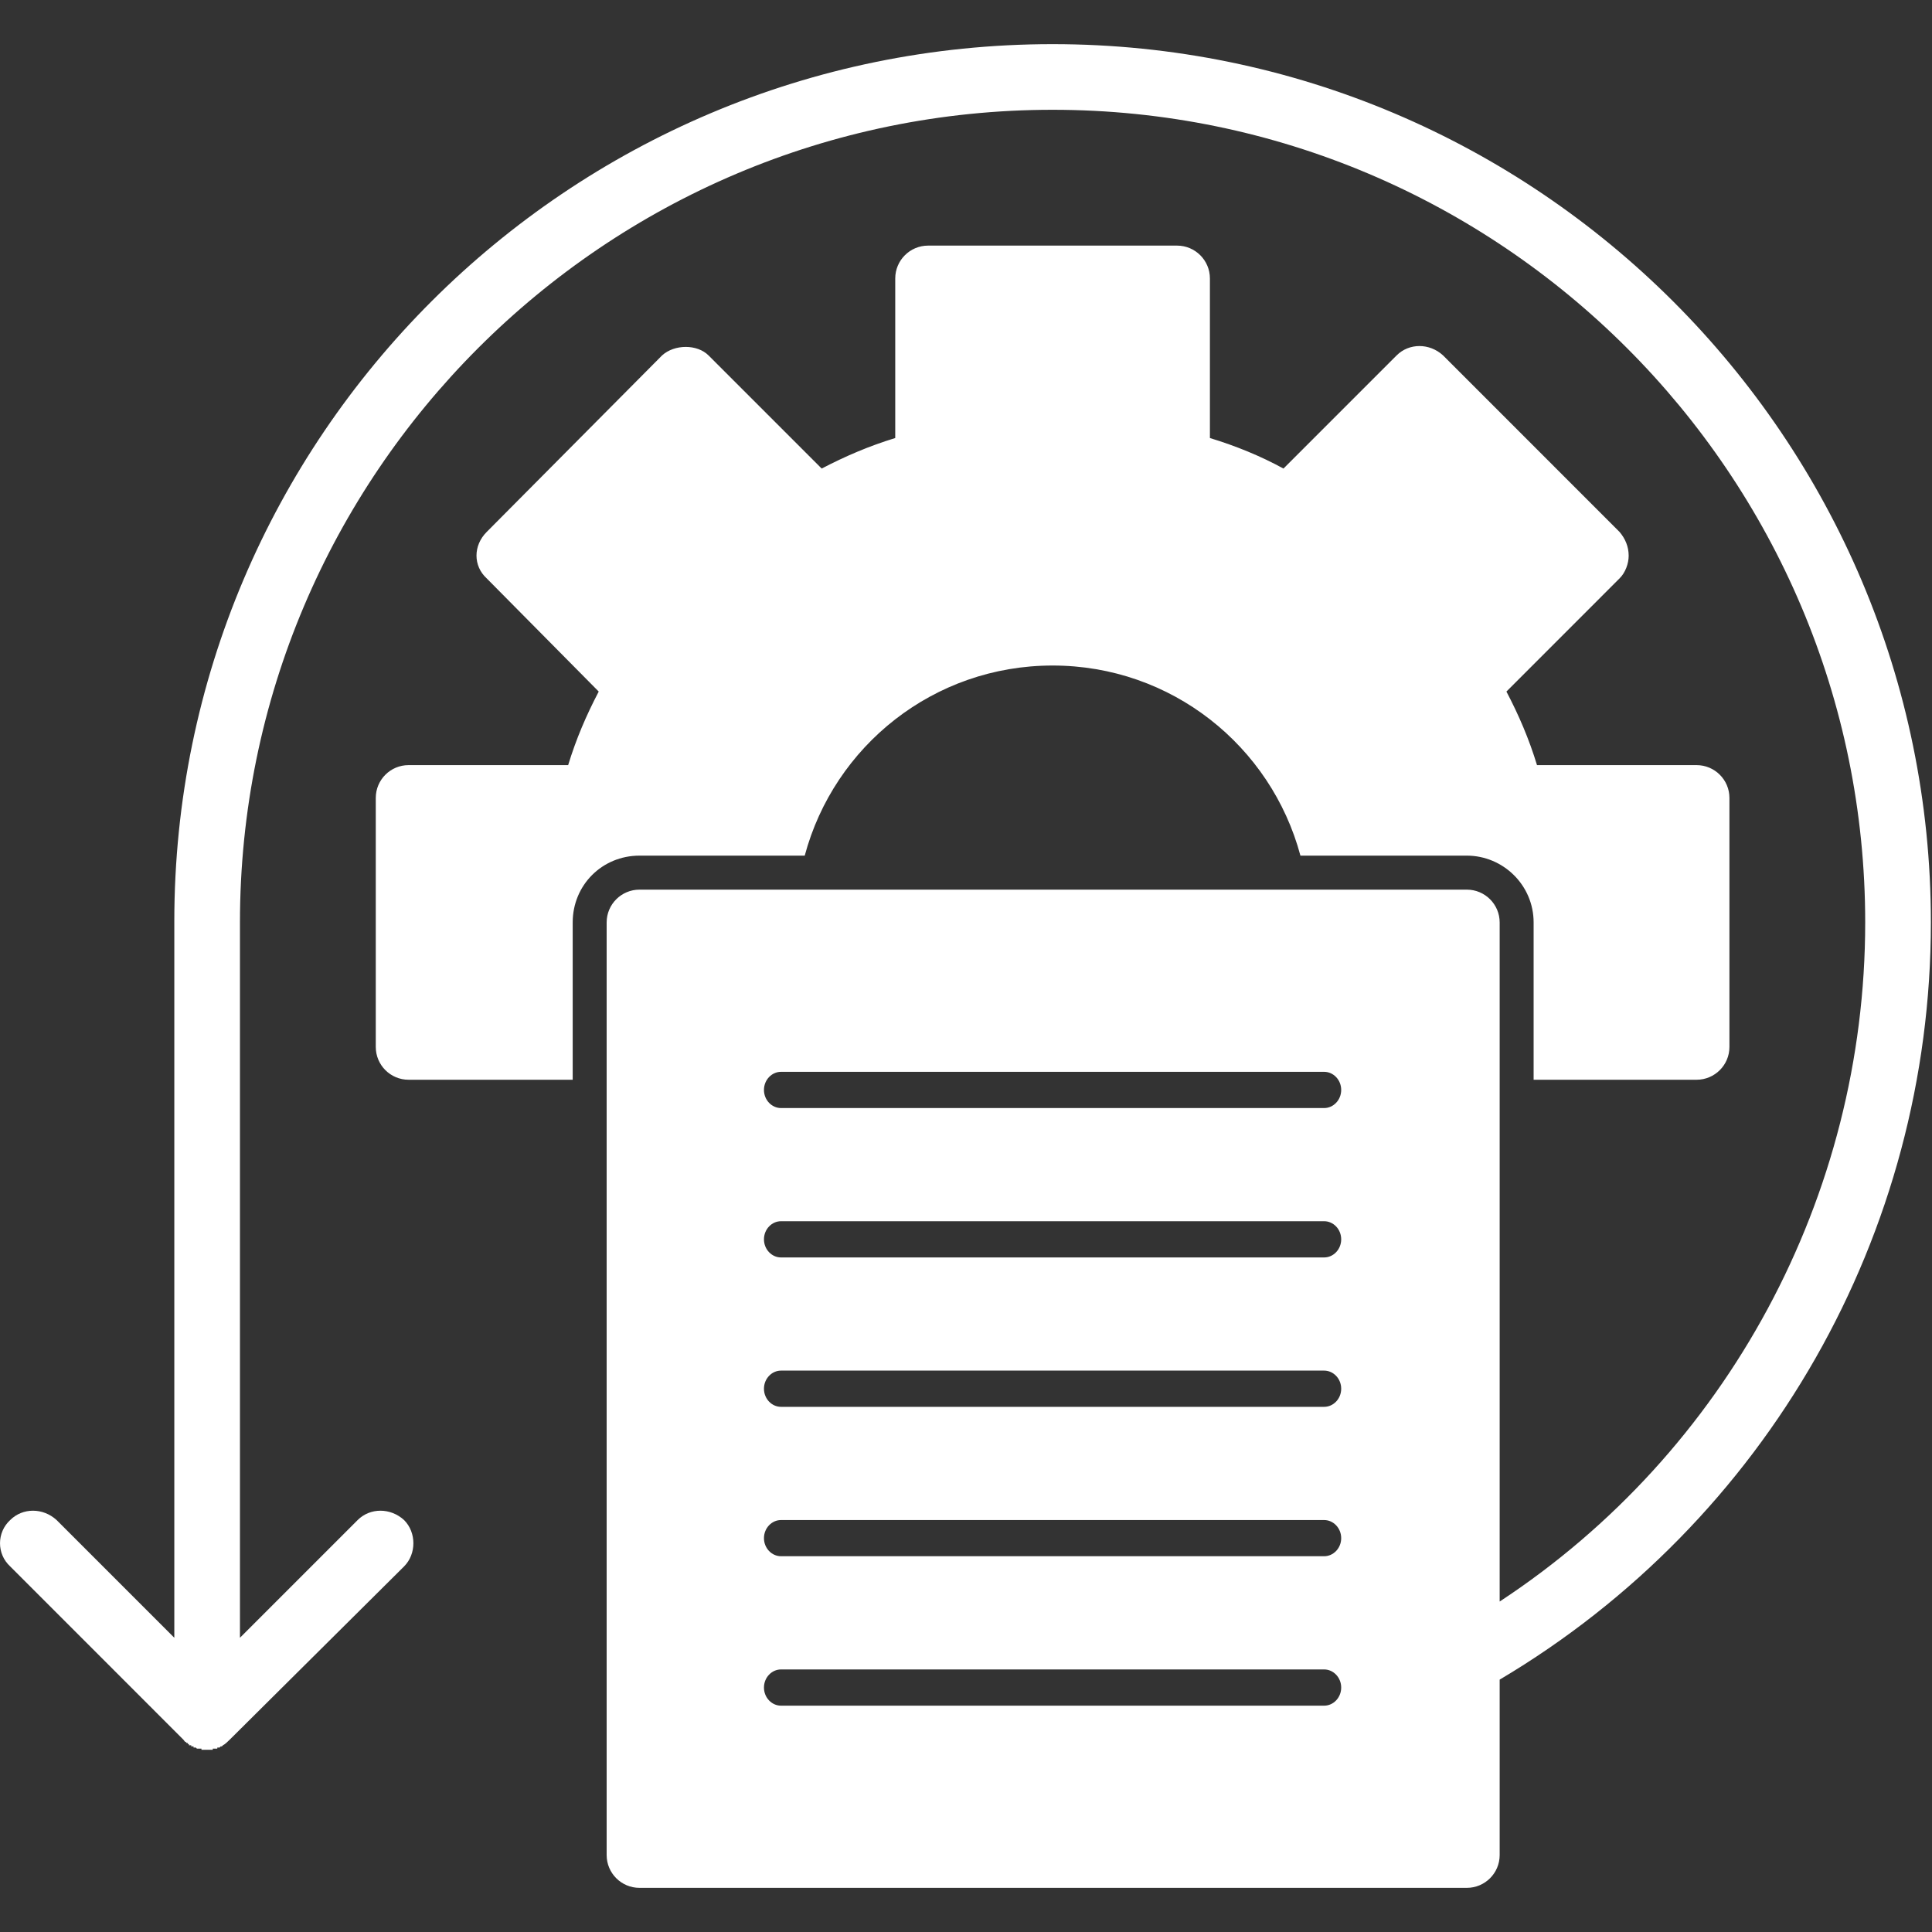 <svg width="40" height="40" viewBox="0 0 40 40" fill="none" xmlns="http://www.w3.org/2000/svg">
<rect x="0" y="0" width="40" height="40" fill="#333333" stroke="none"/>
<g clip-path="url(#clip0_157_5717)">
<path fill-rule="evenodd" clip-rule="evenodd" d="M11.857 22.355H8.459C8.084 22.355 7.78 22.051 7.78 21.676V16.52C7.78 16.145 8.084 15.841 8.459 15.841H11.763C11.927 15.302 12.138 14.81 12.396 14.318L10.076 11.974C9.795 11.717 9.795 11.295 10.076 11.014L13.708 7.358C13.966 7.124 14.435 7.124 14.669 7.358L17.012 9.701C17.504 9.444 17.997 9.233 18.535 9.069V5.765C18.535 5.39 18.84 5.085 19.215 5.085H24.37C24.745 5.085 25.05 5.39 25.05 5.765V9.069C25.589 9.233 26.104 9.444 26.573 9.701L28.916 7.358C29.174 7.1 29.596 7.1 29.877 7.358L33.532 11.014C33.65 11.154 33.72 11.318 33.72 11.506C33.72 11.67 33.65 11.857 33.532 11.974L31.189 14.318C31.447 14.81 31.658 15.302 31.822 15.841H35.126C35.501 15.841 35.806 16.145 35.806 16.52V21.676C35.806 22.051 35.501 22.355 35.126 22.355H31.752V19.098C31.752 18.325 31.119 17.715 30.369 17.715H26.924C26.315 15.443 24.253 13.779 21.793 13.779C19.332 13.779 17.27 15.443 16.661 17.715H13.24C12.466 17.715 11.857 18.325 11.857 19.098V22.355ZM30.369 39.086H13.24C12.865 39.086 12.56 38.782 12.56 38.407V19.098C12.56 18.723 12.865 18.419 13.24 18.419H30.369C30.744 18.419 31.049 18.723 31.049 19.098V33.158C35.759 30.065 38.617 24.769 38.617 19.098C38.617 9.819 31.072 2.273 21.793 2.273C12.513 2.273 4.968 9.819 4.968 19.098V33.908L7.405 31.471C7.663 31.213 8.084 31.213 8.366 31.471C8.623 31.728 8.623 32.174 8.366 32.431L4.757 36.017C4.71 36.063 4.663 36.11 4.616 36.134L4.593 36.157H4.569L4.546 36.181H4.523H4.499V36.204H4.476H4.452H4.429H4.405V36.227H4.382H4.359H4.335H4.312H4.288H4.265H4.241H4.218H4.194H4.171V36.204H4.148H4.124H4.101H4.077L4.054 36.181H4.03H4.007V36.157H3.984H3.96V36.134H3.937H3.913V36.11H3.89V36.087H3.866L3.843 36.063C3.82 36.063 3.82 36.04 3.796 36.017L0.211 32.431C-0.07 32.174 -0.07 31.728 0.211 31.471C0.469 31.213 0.89 31.213 1.172 31.471L3.609 33.908V19.098V19.075C3.609 9.045 11.763 0.914 21.793 0.914C31.822 0.914 39.977 9.069 39.977 19.098C39.977 25.542 36.579 31.494 31.049 34.775V38.407C31.049 38.782 30.744 39.086 30.369 39.086ZM27.416 22.941C27.604 22.941 27.768 22.777 27.768 22.566C27.768 22.355 27.604 22.191 27.416 22.191H16.169C15.981 22.191 15.817 22.355 15.817 22.566C15.817 22.777 15.981 22.941 16.169 22.941H27.416ZM27.416 35.314C27.604 35.314 27.768 35.15 27.768 34.939C27.768 34.728 27.604 34.564 27.416 34.564H16.169C15.981 34.564 15.817 34.728 15.817 34.939C15.817 35.15 15.981 35.314 16.169 35.314H27.416ZM27.416 32.22C27.604 32.22 27.768 32.056 27.768 31.846C27.768 31.635 27.604 31.471 27.416 31.471H16.169C15.981 31.471 15.817 31.635 15.817 31.846C15.817 32.056 15.981 32.22 16.169 32.22H27.416ZM27.416 29.127C27.604 29.127 27.768 28.963 27.768 28.752C27.768 28.541 27.604 28.377 27.416 28.377H16.169C15.981 28.377 15.817 28.541 15.817 28.752C15.817 28.963 15.981 29.127 16.169 29.127H27.416ZM27.416 26.034C27.604 26.034 27.768 25.87 27.768 25.659C27.768 25.448 27.604 25.284 27.416 25.284H16.169C15.981 25.284 15.817 25.448 15.817 25.659C15.817 25.87 15.981 26.034 16.169 26.034H27.416Z" fill="white"/>
</g>
<defs>
<clipPath id="clip0_157_5717">
<rect width="40" height="40" fill="white"/>
</clipPath>
</defs>
</svg>
